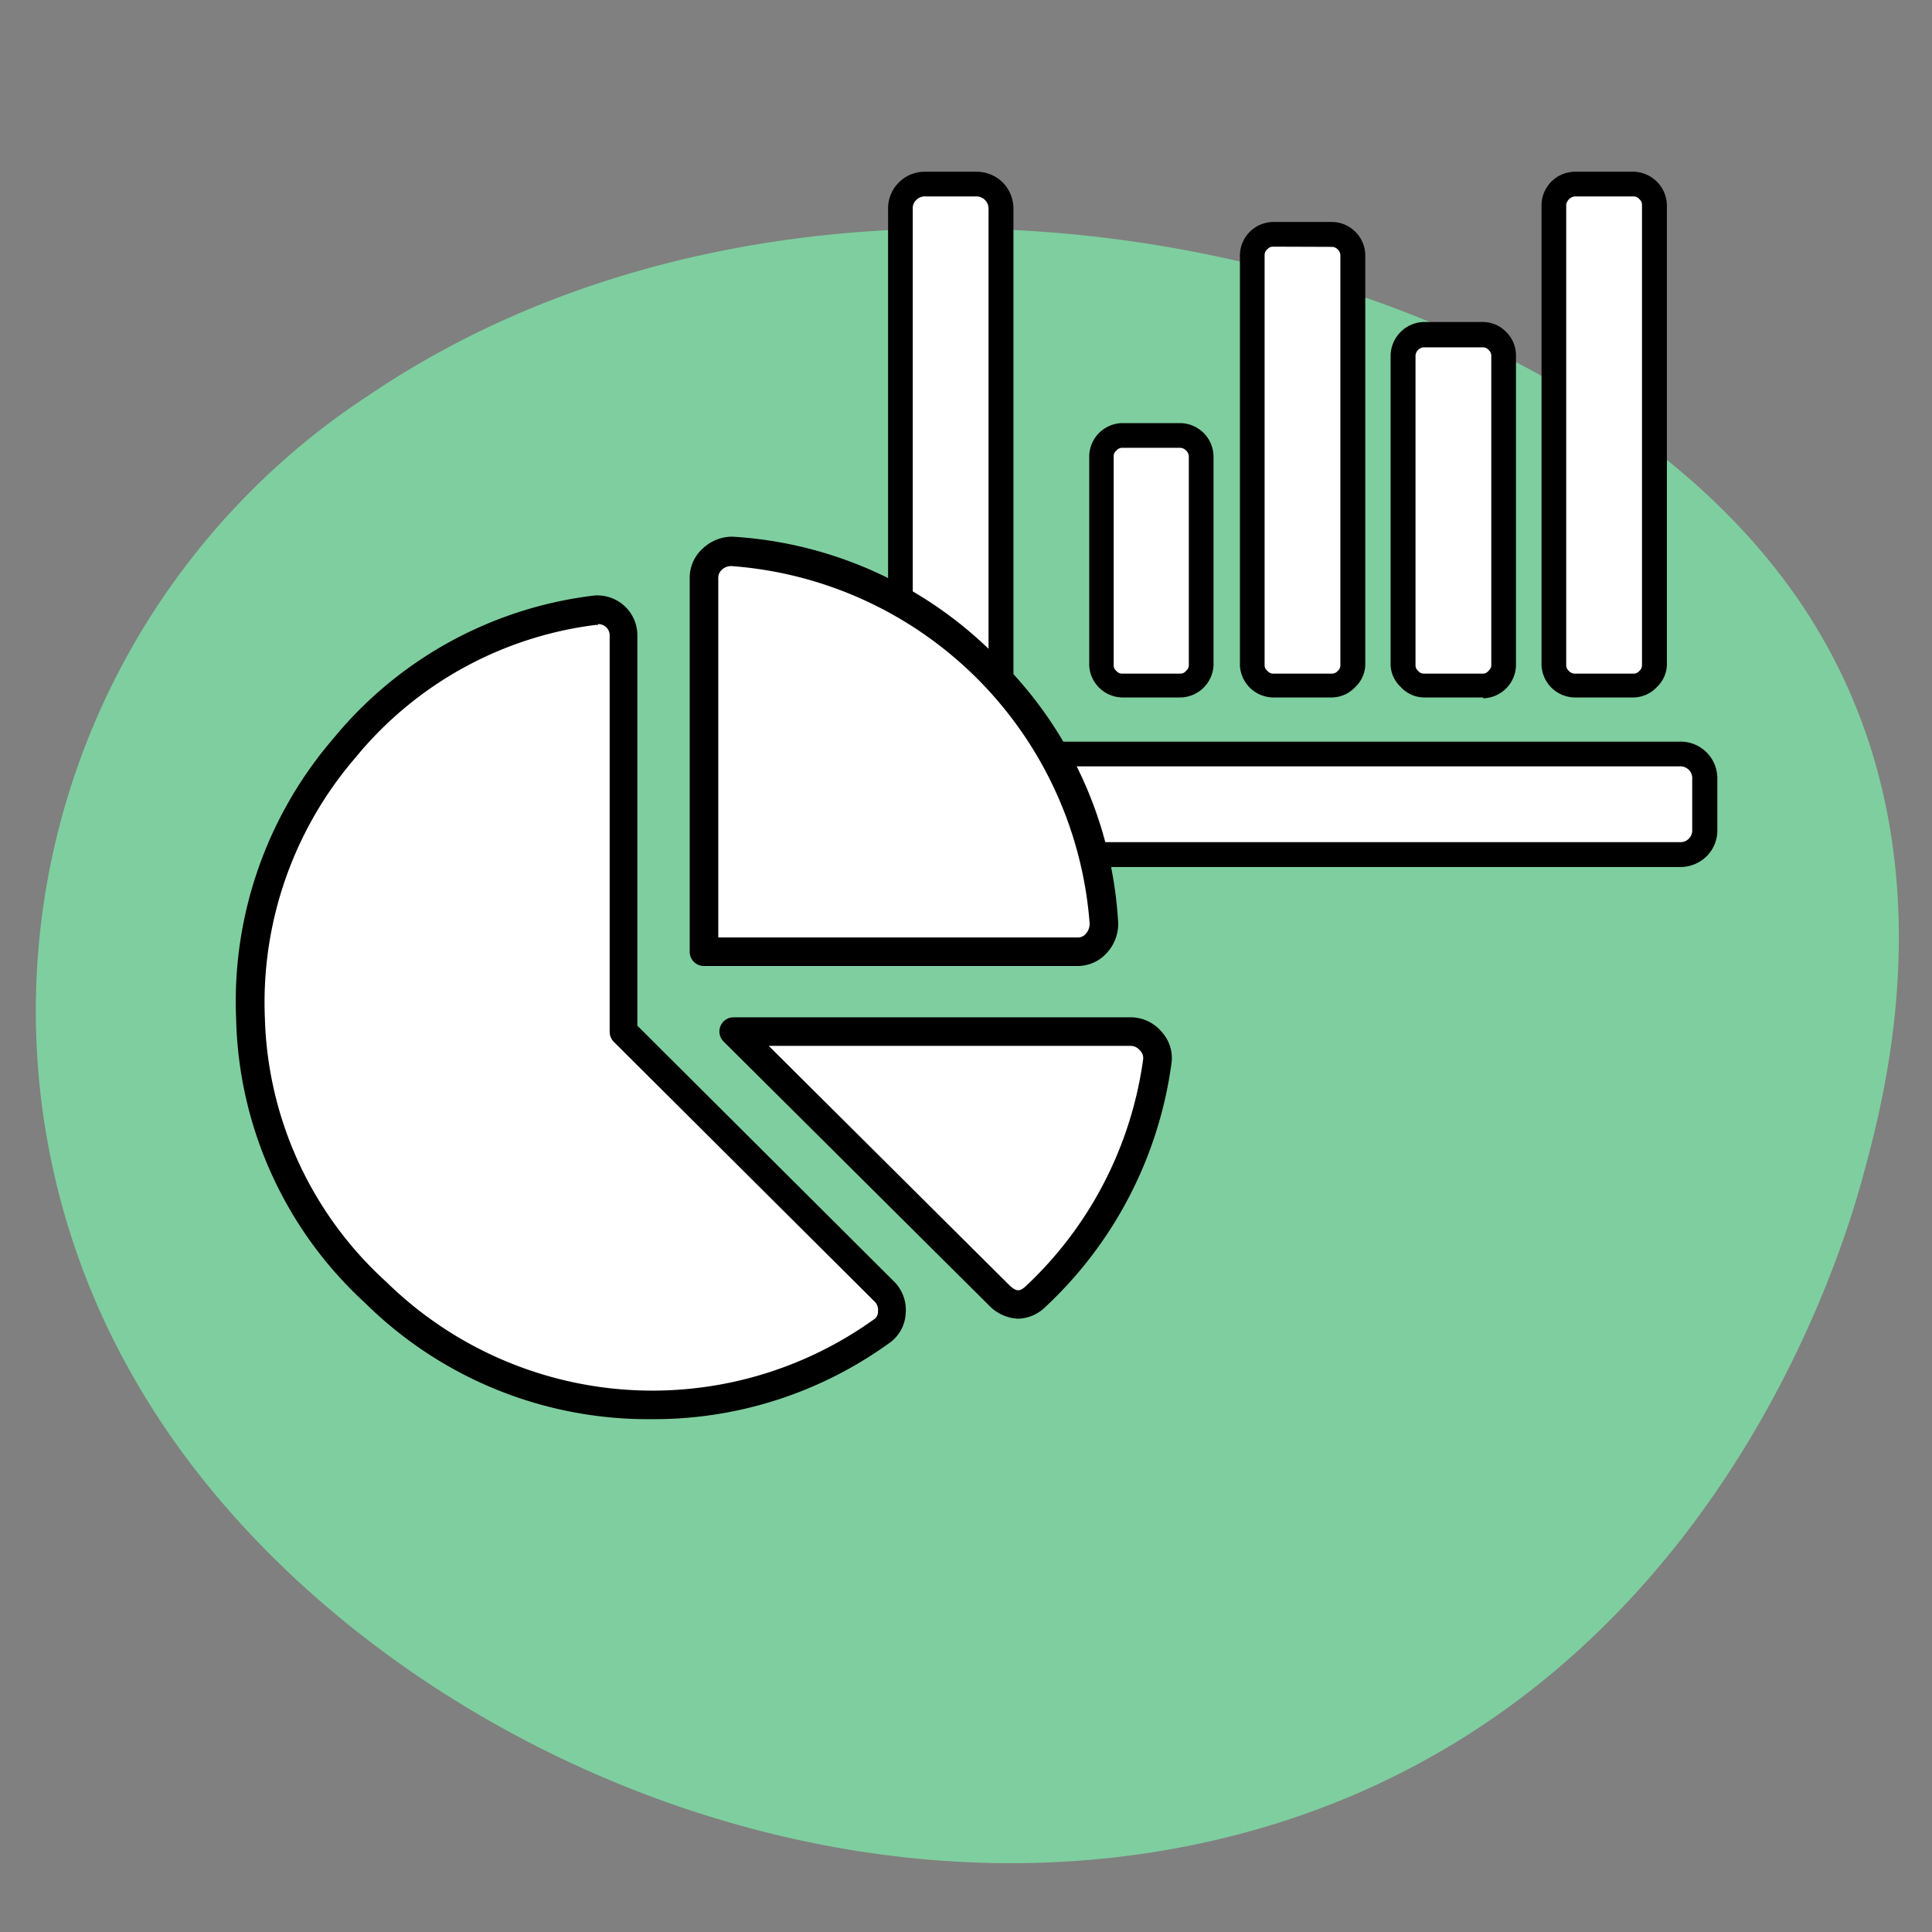 <svg id="Layer_1" data-name="Layer 1" xmlns="http://www.w3.org/2000/svg" width="90" height="90" viewBox="0 0 90 90"><rect x="0" y="0" width="90" height="90" fill="#808080" stroke="none"/><defs><style>.cls-1{fill:#7fe1a6;opacity:0.8;isolation:isolate;}.cls-2{fill:#fff;}</style></defs><path class="cls-1" d="M82.55,26.29c9,11.19,5.33,24.47,4.23,28.52-1.15,4.25-7.64,25.06-29.16,30.66C37.32,90.75,14.87,79.57,6.13,64a34.27,34.27,0,0,1,11.1-45.62C38.05,4.31,70.24,10.92,82.55,26.29Z"/><path class="cls-2" d="M78.24,35.13a1.13,1.13,0,0,1,1.17,1.17v2.34a1.13,1.13,0,0,1-1.17,1.17H44.29A2.37,2.37,0,0,1,42,37.47V9.75a1.11,1.11,0,0,1,1.17-1.17h2.34a1.13,1.13,0,0,1,1.17,1.17V35.13Zm-26-3.22a.87.87,0,0,1-.65-.29.88.88,0,0,1-.3-.66V21.24a1,1,0,0,1,.95-1H55a1,1,0,0,1,1,1V31a.88.88,0,0,1-.3.66.87.87,0,0,1-.66.29Zm7,0a1,1,0,0,1-.95-.95V11.87a1,1,0,0,1,.95-.95h2.78a1,1,0,0,1,1,.95V31a1,1,0,0,1-1,.95Zm7,0a1,1,0,0,1-1-.95V16.55a1,1,0,0,1,1-1h2.78a1,1,0,0,1,1,1V31a1,1,0,0,1-1,.95Zm7,0a1,1,0,0,1-1-.95V9.53a.89.89,0,0,1,.29-.66.91.91,0,0,1,.66-.29h2.78a1,1,0,0,1,.66.29.93.93,0,0,1,.29.66V31a1,1,0,0,1-.95.95Z"/><path d="M78.24,40.39H44.29a2.84,2.84,0,0,1-2.06-.87,2.81,2.81,0,0,1-.86-2.05V9.75A1.71,1.71,0,0,1,43.12,8h2.34a1.72,1.72,0,0,1,1.25.5,1.74,1.74,0,0,1,.5,1.25v24.8h31A1.71,1.71,0,0,1,80,36.3v2.34a1.7,1.7,0,0,1-.5,1.25A1.76,1.76,0,0,1,78.24,40.39ZM43.12,9.15a.55.55,0,0,0-.44.17.53.53,0,0,0-.16.43V37.47a1.79,1.79,0,0,0,1.77,1.76H78.24a.55.55,0,0,0,.59-.59V36.3a.55.55,0,0,0-.16-.44.56.56,0,0,0-.43-.16H46.63a.58.58,0,0,1-.58-.57V9.75a.57.57,0,0,0-.59-.6Zm33,23.34H73.34A1.57,1.57,0,0,1,71.81,31V9.53A1.57,1.57,0,0,1,73.34,8h2.78a1.59,1.59,0,0,1,1.53,1.53V31A1.49,1.49,0,0,1,77.19,32,1.53,1.53,0,0,1,76.12,32.49ZM73.34,9.15a.47.47,0,0,0-.38.38V31a.35.35,0,0,0,.12.25.38.38,0,0,0,.26.13h2.78a.35.35,0,0,0,.25-.13.33.33,0,0,0,.12-.25V9.53a.33.33,0,0,0-.12-.25.35.35,0,0,0-.25-.13ZM69.09,32.49H66.31A1.49,1.49,0,0,1,65.25,32,1.47,1.47,0,0,1,64.78,31V16.55A1.59,1.59,0,0,1,66.31,15h2.78a1.51,1.51,0,0,1,1.07.46,1.53,1.53,0,0,1,.46,1.07V31a1.57,1.57,0,0,1-1.53,1.53ZM66.31,16.18a.42.42,0,0,0-.37.37V31a.33.33,0,0,0,.12.25.35.35,0,0,0,.25.13h2.78a.33.33,0,0,0,.25-.13.35.35,0,0,0,.13-.25V16.55a.35.35,0,0,0-.13-.25.33.33,0,0,0-.25-.12ZM62.07,32.49H59.29A1.57,1.57,0,0,1,57.76,31V11.87a1.57,1.57,0,0,1,1.53-1.53h2.78a1.57,1.57,0,0,1,1.53,1.53V31A1.49,1.49,0,0,1,63.14,32,1.53,1.53,0,0,1,62.07,32.49Zm-2.78-21a.33.33,0,0,0-.25.12.35.35,0,0,0-.13.25V31a.33.33,0,0,0,.13.25.35.35,0,0,0,.25.13h2.78a.35.35,0,0,0,.25-.13.33.33,0,0,0,.12-.25V11.87a.42.42,0,0,0-.37-.37ZM55,32.49H52.26A1.57,1.57,0,0,1,50.74,31V21.24a1.57,1.57,0,0,1,1.52-1.53H55a1.57,1.57,0,0,1,1.53,1.53V31A1.57,1.57,0,0,1,55,32.49ZM52.26,20.86A.35.35,0,0,0,52,21a.3.3,0,0,0-.12.25V31a.31.31,0,0,0,.12.25.35.35,0,0,0,.25.13H55a.32.32,0,0,0,.25-.13.33.33,0,0,0,.13-.25V21.24a.44.44,0,0,0-.38-.38Z"/><path class="cls-2" d="M29.07,48.06,41.18,60.17a1.21,1.21,0,0,1,.35,1A1.12,1.12,0,0,1,41,62,18.36,18.36,0,0,1,17.5,60.21a17.79,17.79,0,0,1-5.82-12.77,18,18,0,0,1,4.38-12.62,17.79,17.79,0,0,1,11.61-6.4,1.23,1.23,0,0,1,1,.27,1.2,1.2,0,0,1,.43,1ZM51.42,43a1.34,1.34,0,0,1-.34.93,1.17,1.17,0,0,1-.9.39H32.79V26.94a1.14,1.14,0,0,1,.39-.89,1.36,1.36,0,0,1,.93-.35A18.7,18.7,0,0,1,51.42,43Zm1.25,5.05a1.2,1.2,0,0,1,.93.43,1.13,1.13,0,0,1,.31,1A18.3,18.3,0,0,1,48.24,60.4a1.1,1.1,0,0,1-1.71-.08L34.19,48.06Z"/><path d="M30.34,66.11A18.74,18.74,0,0,1,17,60.69a18.52,18.52,0,0,1-6-13.23,18.77,18.77,0,0,1,4.54-13.07,18.55,18.55,0,0,1,12-6.63,1.86,1.86,0,0,1,2.15,1.9V47.78L41.65,59.7a1.86,1.86,0,0,1,.54,1.48,1.79,1.79,0,0,1-.8,1.41,18.7,18.7,0,0,1-10.84,3.52Zm-2.48-37h-.1a17.22,17.22,0,0,0-11.19,6.17,17.47,17.47,0,0,0-4.23,12.17A17.23,17.23,0,0,0,18,59.72a17.7,17.7,0,0,0,22.67,1.77.43.43,0,0,0,.23-.4.54.54,0,0,0-.15-.45L28.59,48.53a.68.68,0,0,1-.19-.47V29.66a.54.54,0,0,0-.18-.46A.57.57,0,0,0,27.86,29.07ZM47.43,61.43a2,2,0,0,1-1.37-.63L33.72,48.53a.66.66,0,0,1,.47-1.14H52.67a1.88,1.88,0,0,1,1.42.65,1.81,1.81,0,0,1,.48,1.51A19,19,0,0,1,48.7,60.88,1.88,1.88,0,0,1,47.43,61.43ZM35.81,48.72,47,59.85c.35.34.51.32.79.06a17.78,17.78,0,0,0,5.46-10.55.49.49,0,0,0-.15-.43.56.56,0,0,0-.43-.21ZM50.18,45H32.79a.66.66,0,0,1-.66-.67V26.94a1.82,1.82,0,0,1,.61-1.39A2,2,0,0,1,34.11,25a18.81,18.81,0,0,1,12.35,5.63A18.74,18.74,0,0,1,52.09,43v0a2,2,0,0,1-.52,1.38A1.82,1.82,0,0,1,50.18,45ZM33.46,43.67H50.18a.48.48,0,0,0,.4-.17.7.7,0,0,0,.18-.47A18.06,18.06,0,0,0,34.07,26.37a.63.63,0,0,0-.44.17.5.5,0,0,0-.17.4Z"/></svg>